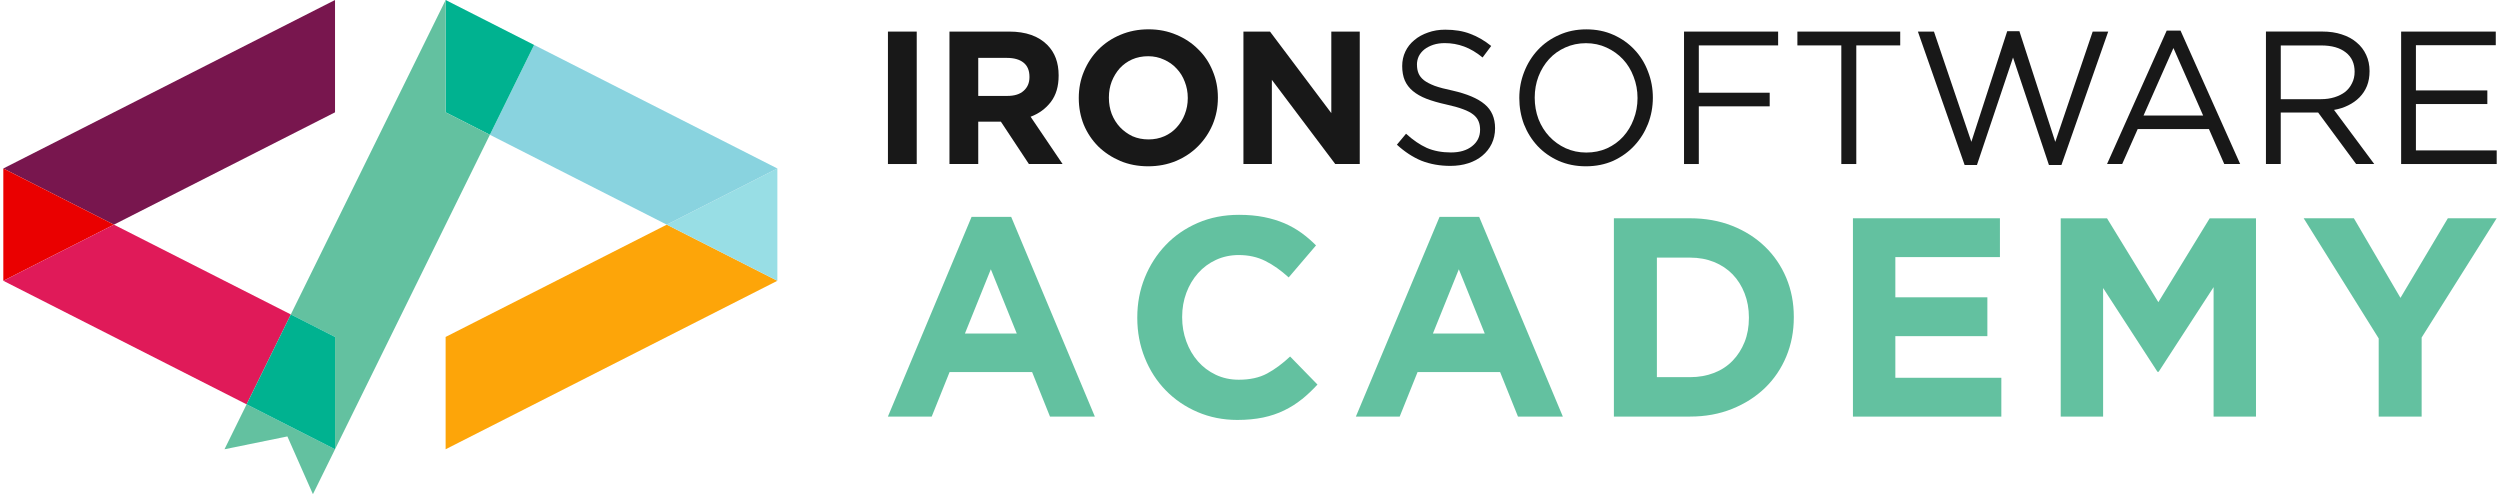 <svg width="172" height="34" viewBox="0 0 172 34" fill="none" xmlns="http://www.w3.org/2000/svg">
<path d="M72.239 28.66L71.01 25.599H65.331L64.102 28.66H61.088L66.845 14.919H69.569L75.325 28.66H72.236H72.239ZM68.17 18.525L66.386 22.949H69.955L68.17 18.525Z" fill="#63C1A0"/>
<path d="M89.565 27.469C89.195 27.769 88.787 28.025 88.347 28.238C87.907 28.453 87.424 28.614 86.898 28.726C86.372 28.834 85.784 28.892 85.132 28.892C84.147 28.892 83.232 28.709 82.389 28.347C81.543 27.984 80.816 27.485 80.202 26.855C79.587 26.226 79.107 25.482 78.763 24.623C78.417 23.764 78.245 22.849 78.245 21.875V21.837C78.245 20.861 78.417 19.951 78.763 19.098C79.109 18.247 79.587 17.5 80.202 16.857C80.816 16.214 81.552 15.707 82.408 15.336C83.264 14.965 84.211 14.78 85.247 14.78C85.875 14.78 86.447 14.832 86.965 14.935C87.483 15.039 87.952 15.183 88.374 15.363C88.795 15.546 89.187 15.767 89.544 16.026C89.901 16.285 90.234 16.571 90.542 16.884L88.661 19.087C88.135 18.607 87.603 18.228 87.059 17.956C86.514 17.683 85.905 17.547 85.226 17.547C84.662 17.547 84.141 17.658 83.661 17.879C83.181 18.1 82.77 18.405 82.424 18.795C82.078 19.185 81.809 19.637 81.619 20.15C81.428 20.662 81.332 21.213 81.332 21.796V21.834C81.332 22.418 81.428 22.971 81.619 23.492C81.809 24.012 82.075 24.468 82.416 24.858C82.754 25.247 83.165 25.555 83.645 25.784C84.125 26.011 84.651 26.125 85.228 26.125C85.996 26.125 86.645 25.983 87.177 25.697C87.708 25.411 88.234 25.021 88.76 24.528L90.642 26.458C90.295 26.834 89.938 27.172 89.568 27.472L89.565 27.469Z" fill="#63C1A0"/>
<path d="M104.436 28.66L103.207 25.599H97.528L96.299 28.66H93.285L99.042 14.919H101.766L107.523 28.66H104.434H104.436ZM100.368 18.525L98.583 22.949H102.152L100.368 18.525Z" fill="#63C1A0"/>
<path d="M122.896 24.528C122.55 25.359 122.061 26.081 121.428 26.692C120.794 27.303 120.04 27.782 119.163 28.134C118.285 28.486 117.324 28.66 116.275 28.66H111.036V15.017H116.275C117.324 15.017 118.288 15.189 119.163 15.532C120.038 15.876 120.794 16.355 121.428 16.966C122.061 17.577 122.55 18.294 122.896 19.119C123.242 19.945 123.414 20.837 123.414 21.799V21.837C123.414 22.799 123.242 23.696 122.896 24.528ZM120.325 21.837C120.325 21.24 120.225 20.687 120.027 20.18C119.828 19.673 119.554 19.237 119.203 18.874C118.851 18.512 118.425 18.228 117.928 18.026C117.429 17.825 116.879 17.724 116.278 17.724H113.994V25.948H116.278C116.879 25.948 117.429 25.85 117.928 25.656C118.427 25.463 118.851 25.182 119.203 24.819C119.554 24.457 119.828 24.026 120.027 23.533C120.225 23.039 120.325 22.486 120.325 21.875V21.837Z" fill="#63C1A0"/>
<path d="M127.482 28.66V15.017H137.595V17.688H130.4V20.455H136.731V23.127H130.4V25.991H137.692V28.663H127.482V28.66Z" fill="#63C1A0"/>
<path d="M152.295 28.66V19.755L148.513 25.582H148.435L144.694 19.815V28.663H141.777V15.02H144.963L148.494 20.788L152.026 15.02H155.212V28.663H152.295V28.66Z" fill="#63C1A0"/>
<path d="M166.609 23.222V28.66H163.654V23.282L158.493 15.017H161.947L165.152 20.493L168.412 15.017H171.77L166.609 23.222Z" fill="#63C1A0"/>
<path d="M61.09 2.173H63.071V11.285H61.09V2.173Z" fill="#181818"/>
<path d="M69.308 6.599C69.796 6.599 70.169 6.482 70.427 6.248C70.693 6.013 70.827 5.7 70.827 5.31V5.283C70.827 4.849 70.69 4.522 70.416 4.307C70.143 4.089 69.761 3.983 69.27 3.983H67.303V6.599H69.311H69.308ZM65.32 2.173H69.437C70.577 2.173 71.452 2.481 72.061 3.097C72.577 3.617 72.834 4.312 72.834 5.179V5.207C72.834 5.945 72.655 6.548 72.295 7.017C71.943 7.477 71.479 7.815 70.905 8.031L73.106 11.285H70.789L68.86 8.369H67.303V11.285H65.323V2.173H65.32Z" fill="#181818"/>
<path d="M79.019 9.592C79.413 9.592 79.778 9.519 80.111 9.372C80.447 9.224 80.728 9.02 80.959 8.761C81.198 8.499 81.383 8.202 81.512 7.864C81.649 7.518 81.719 7.147 81.719 6.758V6.73C81.719 6.34 81.649 5.97 81.512 5.624C81.383 5.277 81.195 4.972 80.946 4.713C80.707 4.451 80.417 4.25 80.084 4.103C79.749 3.947 79.386 3.868 78.992 3.868C78.597 3.868 78.219 3.942 77.886 4.089C77.561 4.236 77.277 4.441 77.038 4.699C76.807 4.961 76.622 5.264 76.485 5.61C76.356 5.948 76.292 6.313 76.292 6.703V6.73C76.292 7.12 76.356 7.491 76.485 7.837C76.622 8.183 76.81 8.488 77.052 8.747C77.301 9.009 77.588 9.216 77.913 9.372C78.249 9.519 78.616 9.592 79.019 9.592ZM78.992 11.441C78.297 11.441 77.658 11.318 77.076 11.075C76.493 10.825 75.986 10.489 75.557 10.072C75.135 9.647 74.805 9.154 74.566 8.589C74.336 8.017 74.22 7.404 74.22 6.755V6.728C74.22 6.076 74.341 5.468 74.58 4.904C74.819 4.331 75.151 3.833 75.57 3.407C76 2.974 76.504 2.636 77.089 2.393C77.682 2.143 78.324 2.017 79.019 2.017C79.714 2.017 80.353 2.143 80.935 2.393C81.517 2.636 82.019 2.971 82.441 3.397C82.87 3.814 83.2 4.307 83.431 4.879C83.67 5.444 83.791 6.052 83.791 6.703V6.73C83.791 7.382 83.67 7.992 83.431 8.565C83.192 9.129 82.857 9.628 82.427 10.061C82.006 10.486 81.501 10.825 80.908 11.075C80.326 11.318 79.687 11.441 78.992 11.441Z" fill="#181818"/>
<path d="M85.548 2.173H87.376L91.594 7.782V2.173H93.551V11.285H91.865L87.504 5.493V11.285H85.548V2.173Z" fill="#181818"/>
<path d="M97.485 4.451C97.485 4.244 97.528 4.048 97.614 3.865C97.708 3.683 97.837 3.527 98 3.397C98.172 3.266 98.373 3.162 98.604 3.083C98.846 3.004 99.111 2.966 99.401 2.966C99.865 2.966 100.306 3.045 100.727 3.2C101.156 3.356 101.58 3.609 102.002 3.955L102.595 3.162C102.131 2.789 101.65 2.511 101.154 2.328C100.665 2.137 100.091 2.042 99.431 2.042C99.001 2.042 98.607 2.107 98.247 2.238C97.888 2.361 97.573 2.532 97.308 2.759C97.042 2.977 96.835 3.236 96.691 3.541C96.546 3.844 96.471 4.179 96.471 4.544C96.471 4.909 96.529 5.256 96.65 5.534C96.771 5.812 96.956 6.054 97.203 6.261C97.453 6.469 97.764 6.649 98.142 6.796C98.529 6.943 98.98 7.074 99.492 7.186C99.965 7.289 100.349 7.398 100.649 7.51C100.958 7.622 101.199 7.75 101.368 7.886C101.54 8.025 101.661 8.18 101.728 8.355C101.798 8.518 101.83 8.712 101.83 8.927C101.83 9.396 101.645 9.772 101.277 10.059C100.918 10.345 100.432 10.489 99.823 10.489C99.213 10.489 98.644 10.386 98.164 10.176C97.684 9.958 97.209 9.633 96.736 9.2L96.106 9.955C96.645 10.448 97.211 10.819 97.804 11.062C98.406 11.296 99.066 11.413 99.785 11.413C100.23 11.413 100.644 11.353 101.019 11.231C101.398 11.108 101.717 10.936 101.986 10.71C102.259 10.484 102.474 10.211 102.63 9.89C102.783 9.568 102.861 9.214 102.861 8.821C102.861 8.118 102.622 7.567 102.141 7.169C101.669 6.771 100.931 6.458 99.93 6.231C99.433 6.128 99.025 6.019 98.709 5.907C98.392 5.784 98.142 5.656 97.963 5.517C97.783 5.37 97.659 5.209 97.59 5.035C97.52 4.86 97.488 4.667 97.488 4.449L97.485 4.451Z" fill="#181818"/>
<path d="M113.717 6.717C113.717 6.084 113.604 5.485 113.382 4.92C113.167 4.348 112.858 3.849 112.456 3.424C112.053 2.99 111.567 2.647 111.001 2.396C110.443 2.145 109.823 2.02 109.136 2.02C108.449 2.02 107.824 2.151 107.257 2.41C106.691 2.661 106.205 3.004 105.803 3.437C105.4 3.871 105.086 4.375 104.863 4.948C104.641 5.512 104.528 6.112 104.528 6.744C104.528 7.376 104.635 7.982 104.85 8.554C105.073 9.118 105.387 9.617 105.789 10.05C106.192 10.476 106.672 10.814 107.23 11.065C107.797 11.315 108.422 11.441 109.109 11.441C109.796 11.441 110.421 11.315 110.988 11.065C111.554 10.803 112.04 10.457 112.442 10.023C112.845 9.59 113.159 9.091 113.382 8.527C113.604 7.954 113.717 7.352 113.717 6.717ZM112.662 6.744C112.662 7.265 112.571 7.755 112.391 8.216C112.22 8.668 111.981 9.061 111.672 9.402C111.363 9.74 110.99 10.01 110.553 10.209C110.124 10.399 109.651 10.495 109.139 10.495C108.626 10.495 108.148 10.394 107.711 10.195C107.281 9.996 106.908 9.726 106.592 9.388C106.275 9.05 106.025 8.649 105.846 8.191C105.674 7.731 105.588 7.24 105.588 6.719C105.588 6.199 105.674 5.714 105.846 5.261C106.025 4.8 106.27 4.402 106.578 4.064C106.887 3.726 107.257 3.462 107.684 3.271C108.121 3.072 108.596 2.971 109.112 2.971C109.627 2.971 110.097 3.072 110.526 3.271C110.964 3.47 111.342 3.74 111.659 4.078C111.975 4.416 112.22 4.817 112.391 5.275C112.571 5.735 112.662 6.226 112.662 6.747V6.744Z" fill="#181818"/>
<path d="M122.332 2.173H115.861V11.285H116.878V7.316H121.755V6.379H116.878V3.124H122.335V2.173H122.332Z" fill="#181818"/>
<path d="M127.713 3.124H130.735V2.173H123.661V3.124H126.683V11.285H127.713V3.124Z" fill="#181818"/>
<path d="M135.63 9.761L133.056 2.173H131.951L135.166 11.351H136.014L138.496 3.958L140.966 11.351H141.827L145.045 2.173H143.977L141.403 9.761L138.934 2.145H138.097L135.628 9.761H135.63Z" fill="#181818"/>
<path d="M150.021 2.107H149.068L144.964 11.285H146.006L147.074 8.878H151.974L153.029 11.285H154.124L150.021 2.107ZM151.577 7.951H147.474L149.532 3.304L151.577 7.951Z" fill="#181818"/>
<path d="M163.348 11.285L160.581 7.562C160.932 7.502 161.26 7.398 161.558 7.248C161.858 7.101 162.116 6.918 162.331 6.7C162.553 6.474 162.725 6.215 162.846 5.918C162.967 5.615 163.026 5.272 163.026 4.89C163.026 4.481 162.948 4.113 162.795 3.784C162.642 3.446 162.422 3.159 162.14 2.925C161.858 2.682 161.515 2.494 161.109 2.366C160.715 2.235 160.269 2.17 159.77 2.17H155.897V11.283H156.915V7.742H159.488L162.1 11.283H163.348V11.285ZM161.998 4.934C161.998 5.228 161.939 5.493 161.818 5.727C161.705 5.962 161.547 6.161 161.343 6.327C161.136 6.482 160.892 6.605 160.61 6.692C160.328 6.779 160.02 6.823 159.684 6.823H156.917V3.127H159.695C160.425 3.127 160.991 3.288 161.394 3.609C161.796 3.923 161.998 4.364 161.998 4.937V4.934Z" fill="#181818"/>
<path d="M171.706 2.173H165.198V11.285H171.773V10.348H166.215V7.158H171.129V6.221H166.215V3.11H171.709V2.173H171.706Z" fill="#181818"/>
<path d="M7.836 15.456L23.05 7.728V0L0.228 11.591L7.836 15.456Z" fill="#78164E"/>
<path d="M0.228 19.318L7.836 15.456L0.228 11.591V19.318Z" fill="#EA0000"/>
<path d="M30.659 23.181V30.909L53.482 19.318L45.874 15.456L30.659 23.181Z" fill="#FDA509"/>
<path d="M45.874 15.456L53.483 19.318V11.591L45.874 15.456Z" fill="#98DEE5"/>
<path d="M53.482 11.591L30.659 0L36.746 3.091L33.703 9.273L45.874 15.456L53.482 11.591Z" fill="#89D3DF"/>
<path d="M30.659 0V7.728L33.703 9.273L36.746 3.091L30.659 0Z" fill="#00B290"/>
<path d="M7.836 15.456L0.228 19.318L16.966 27.818L20.01 21.635L7.836 15.456Z" fill="#E01A59"/>
<path d="M26.095 24.727L33.703 9.273L30.66 7.728V0L20.008 21.635L21.529 22.41L23.051 23.181V30.909L26.095 24.727Z" fill="#63C1A0"/>
<path d="M15.445 30.909L19.772 30.026L21.529 34L23.051 30.909L16.967 27.818L15.445 30.909Z" fill="#63C1A0"/>
<path d="M23.05 23.181L20.009 21.635L16.966 27.818L23.05 30.909V23.181Z" fill="#00B290"/>
</svg>
